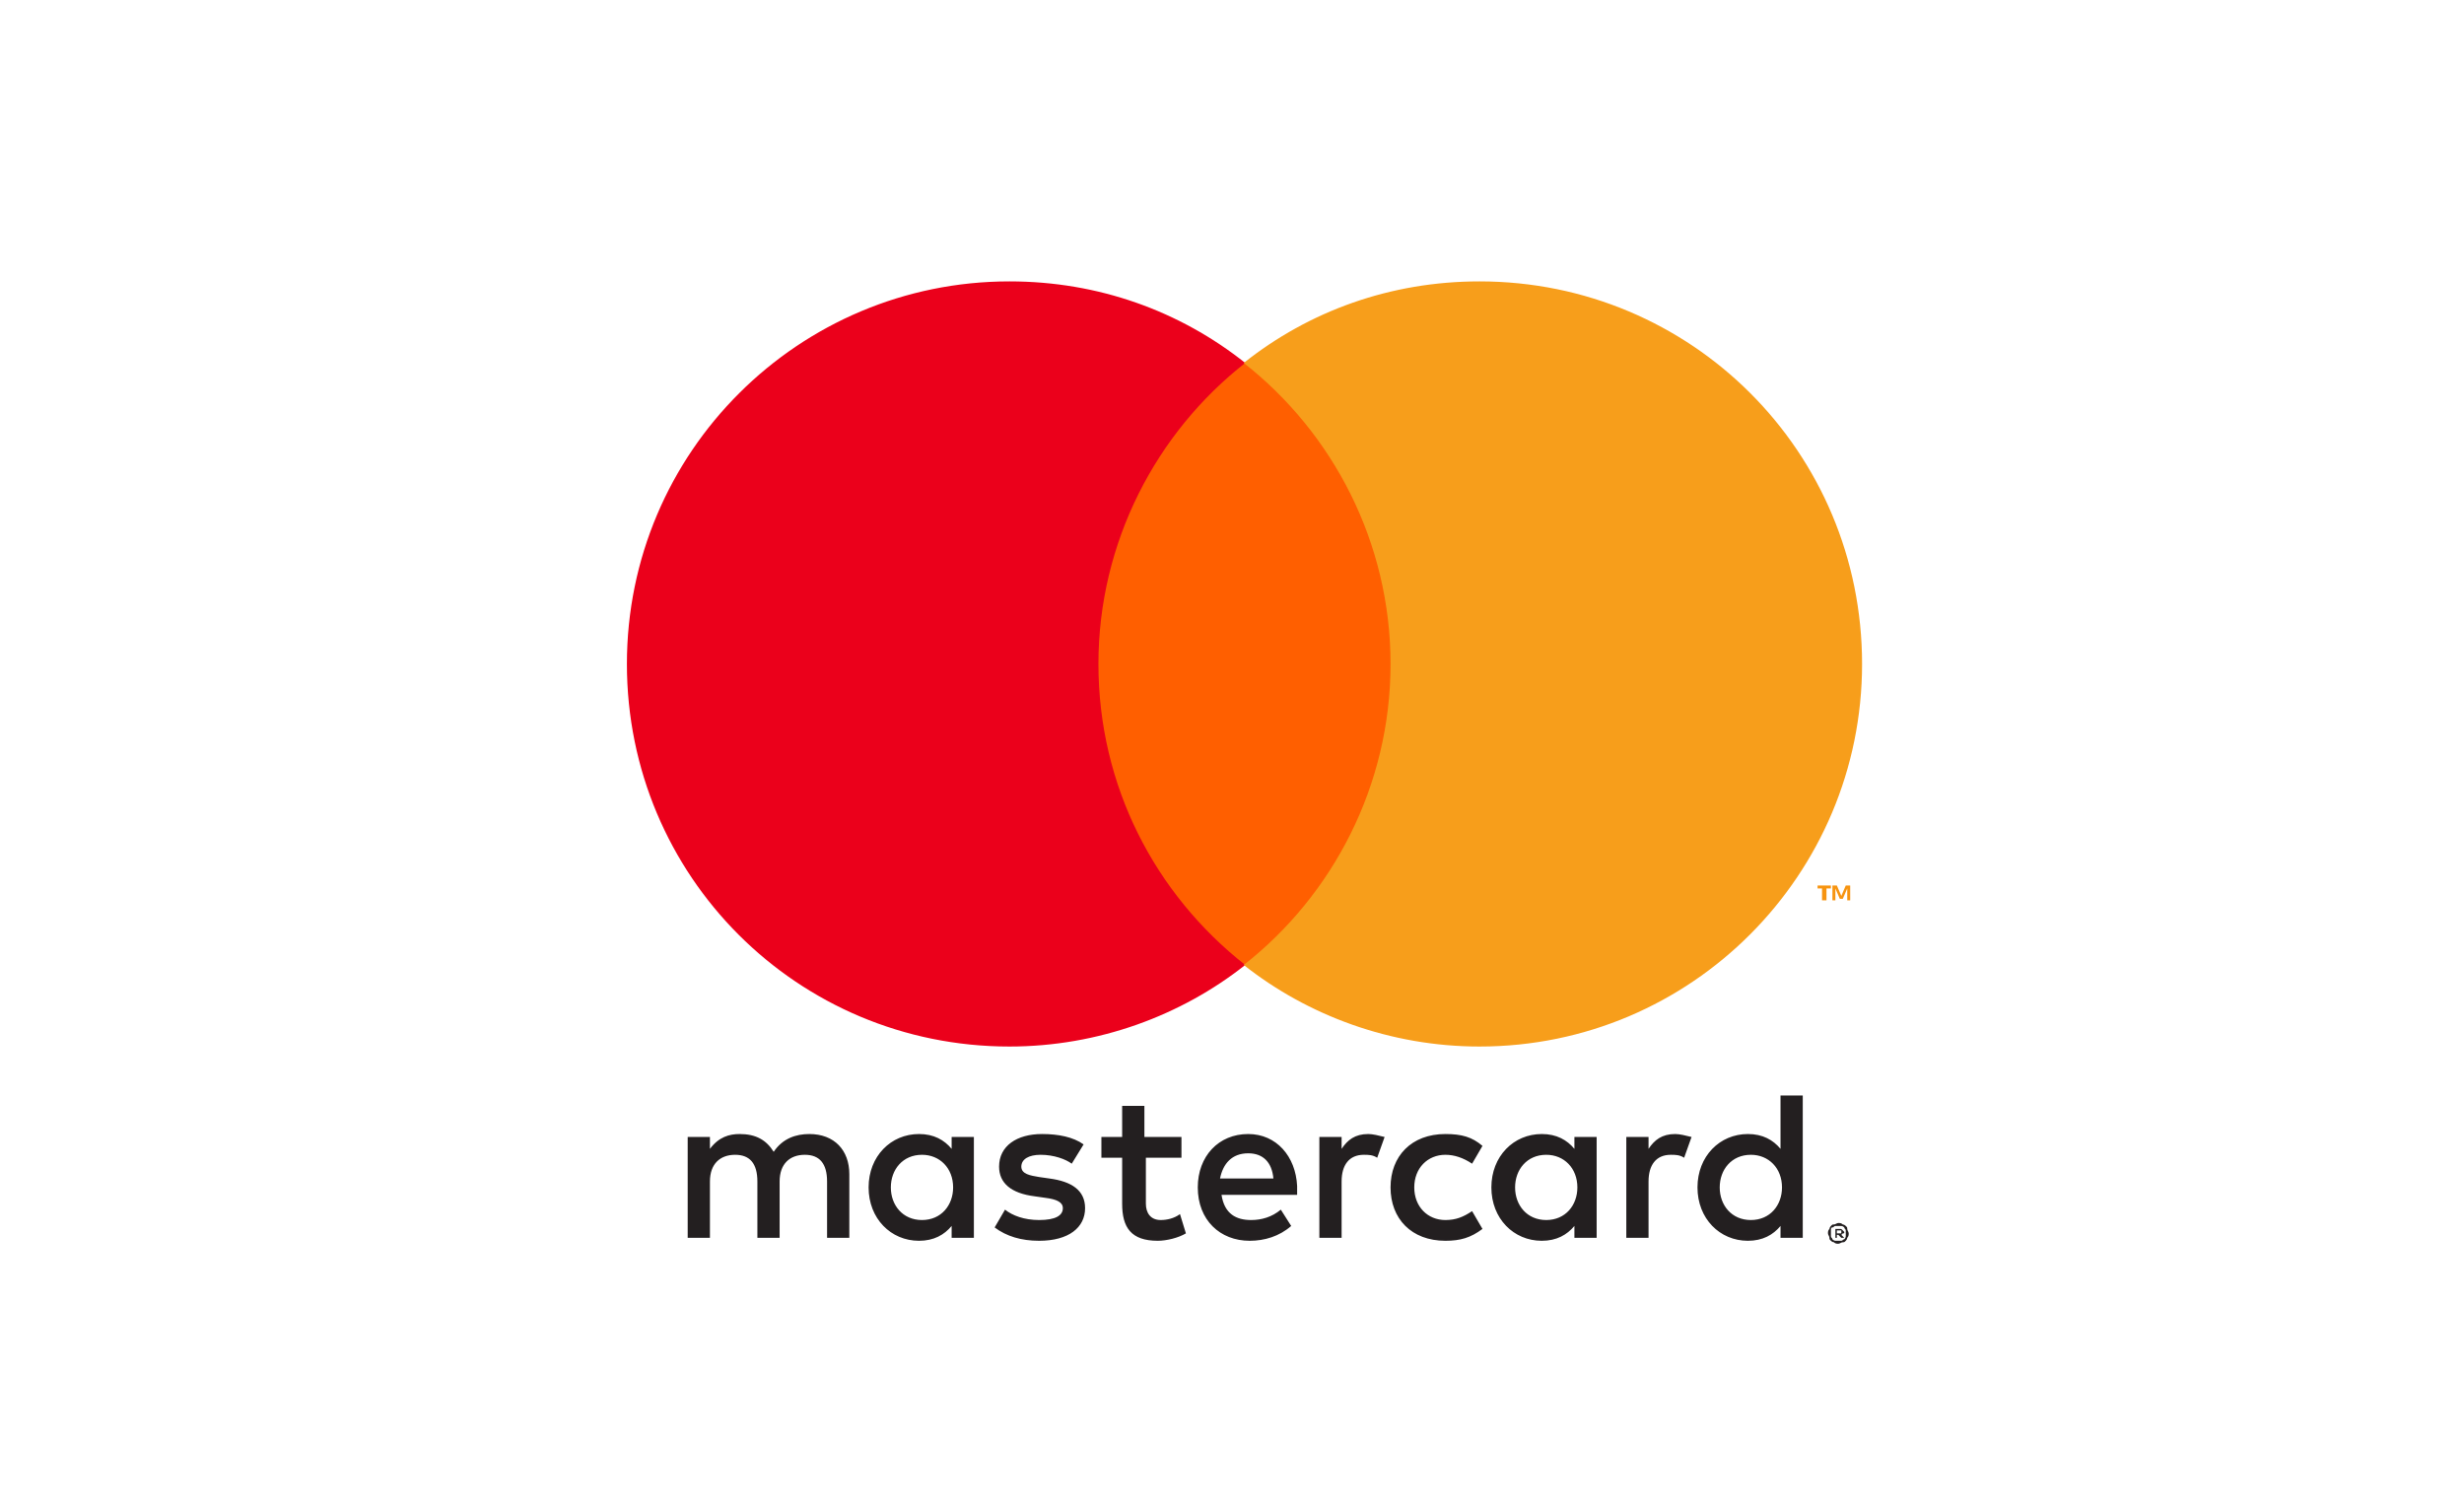 <?xml version="1.0" encoding="UTF-8"?>
<svg xmlns="http://www.w3.org/2000/svg" enable-background="new 0 0 65 40" version="1.1" viewBox="0 0 65 40" xml:space="preserve" width="80" height="49">
<g transform="translate(1565.7 -1106.8)">
	<g transform="matrix(3.144 0 0 3.144 -4835.7 -1027.6)">
		<g transform="matrix(1.25 0 0 -1.25 1102.5 727.74)">
			<path fill="#231F20" d="m-37.59 30.79v-0.02h0.02 0.01v0.01 0.01h-0.01-0.02zm0.02 0.01c0.01 0 0.01 0 0.02-0.01l0.01-0.01c0-0.01 0-0.01-0.01-0.01l-0.01-0.01 0.02-0.02h-0.02l-0.02 0.02h-0.01v-0.02h-0.01v0.06h0.03zm-0.01-0.08h0.02c0.01 0 0.01 0.01 0.02 0.01 0 0 0.01 0.01 0.01 0.02v0.02s0 0.01 0 0.02-0.01 0.01-0.01 0.02c0 0-0.01 0.01-0.02 0.01h-0.02-0.02c-0.01 0-0.01-0.01-0.02-0.01s-0.01-0.01-0.01-0.02v-0.02s0-0.01 0-0.02 0.01-0.01 0.01-0.02c0 0 0.01-0.01 0.02-0.01h0.02m0 0.12c0.01 0 0.02 0 0.03-0.01 0.01 0 0.02-0.01 0.02-0.01 0.01-0.01 0.01-0.01 0.01-0.02s0.01-0.02 0.01-0.03 0-0.02-0.01-0.03c0-0.01-0.01-0.02-0.01-0.02-0.01-0.01-0.01-0.01-0.02-0.01s-0.02-0.01-0.03-0.01-0.02 0-0.03 0.01c-0.01 0-0.02 0.01-0.02 0.01-0.01 0.01-0.01 0.01-0.01 0.02s-0.01 0.02-0.01 0.03 0 0.02 0.01 0.03c0 0.01 0.01 0.02 0.01 0.02 0.01 0.01 0.01 0.01 0.02 0.01s0.02 0.01 0.03 0.01m-6.39 0.24c0 0.12 0.08 0.22 0.21 0.22 0.12 0 0.21-0.09 0.21-0.22 0-0.12-0.08-0.22-0.21-0.22s-0.21 0.1-0.21 0.22m0.56 0v0.34h-0.15v-0.08c-0.05 0.06-0.12 0.1-0.22 0.1-0.19 0-0.34-0.15-0.34-0.36s0.15-0.36 0.34-0.36c0.1 0 0.17 0.04 0.22 0.1v-0.08h0.15v0.34zm5.03 0c0 0.12 0.08 0.22 0.21 0.22 0.12 0 0.21-0.09 0.21-0.22 0-0.12-0.08-0.22-0.21-0.22s-0.21 0.1-0.21 0.22m0.56 0v0.62h-0.15v-0.36c-0.05 0.06-0.12 0.1-0.22 0.1-0.19 0-0.34-0.15-0.34-0.36s0.15-0.36 0.34-0.36c0.1 0 0.17 0.04 0.22 0.1v-0.08h0.15v0.34zm-3.74 0.23c0.1 0 0.16-0.06 0.17-0.17h-0.36c0.02 0.1 0.08 0.17 0.19 0.17m0 0.13c-0.2 0-0.34-0.15-0.34-0.36 0-0.22 0.15-0.36 0.35-0.36 0.1 0 0.2 0.03 0.28 0.1l-0.07 0.11c-0.06-0.05-0.13-0.07-0.2-0.07-0.1 0-0.18 0.04-0.2 0.17h0.51v0.06c-0.01 0.2-0.14 0.35-0.33 0.35m1.8-0.36c0 0.12 0.08 0.22 0.21 0.22 0.12 0 0.21-0.09 0.21-0.22 0-0.12-0.08-0.22-0.21-0.22s-0.21 0.1-0.21 0.22m0.55 0v0.34h-0.15v-0.08c-0.05 0.06-0.12 0.1-0.22 0.1-0.19 0-0.34-0.15-0.34-0.36s0.15-0.36 0.34-0.36c0.1 0 0.17 0.04 0.22 0.1v-0.08h0.15v0.34zm-1.39 0c0-0.21 0.14-0.36 0.37-0.36 0.1 0 0.17 0.02 0.25 0.08l-0.07 0.12c-0.06-0.04-0.11-0.06-0.18-0.06-0.12 0-0.21 0.09-0.21 0.22s0.09 0.22 0.21 0.22c0.06 0 0.12-0.02 0.18-0.06l0.07 0.12c-0.07 0.06-0.14 0.08-0.25 0.08-0.23 0-0.37-0.15-0.37-0.36m1.92 0.36c-0.09 0-0.14-0.04-0.18-0.1v0.08h-0.15v-0.68h0.15v0.38c0 0.11 0.05 0.18 0.15 0.18 0.03 0 0.06 0 0.09-0.02l0.05 0.14c-0.04 0.01-0.08 0.02-0.11 0.02m-3.99-0.07c-0.07 0.05-0.17 0.07-0.28 0.07-0.17 0-0.29-0.08-0.29-0.22 0-0.11 0.08-0.18 0.24-0.2l0.07-0.01c0.08-0.01 0.12-0.03 0.12-0.07 0-0.05-0.05-0.08-0.16-0.08-0.1 0-0.18 0.03-0.23 0.07l-0.07-0.12c0.08-0.06 0.18-0.09 0.3-0.09 0.2 0 0.31 0.09 0.31 0.22 0 0.12-0.09 0.18-0.24 0.2l-0.07 0.01c-0.06 0.01-0.12 0.02-0.12 0.07s0.05 0.08 0.13 0.08c0.09 0 0.17-0.03 0.21-0.06l0.08 0.13zm1.92 0.07c-0.09 0-0.14-0.04-0.18-0.1v0.08h-0.15v-0.68h0.15v0.38c0 0.11 0.05 0.18 0.15 0.18 0.03 0 0.06 0 0.09-0.02l0.05 0.14c-0.04 0.01-0.08 0.02-0.11 0.02m-1.27-0.02h-0.24v0.21h-0.15v-0.21h-0.14v-0.14h0.14v-0.31c0-0.16 0.06-0.25 0.24-0.25 0.06 0 0.14 0.02 0.19 0.05l-0.04 0.13c-0.04-0.03-0.09-0.04-0.13-0.04-0.07 0-0.1 0.05-0.1 0.11v0.31h0.24v0.14zm-2.23-0.68v0.43c0 0.16-0.1 0.27-0.27 0.27-0.09 0-0.18-0.03-0.24-0.12-0.05 0.08-0.12 0.12-0.23 0.12-0.07 0-0.14-0.02-0.2-0.1v0.08h-0.15v-0.68h0.15v0.38c0 0.12 0.07 0.18 0.17 0.18s0.15-0.06 0.15-0.18v-0.38h0.15v0.38c0 0.12 0.07 0.18 0.17 0.18s0.15-0.06 0.15-0.18v-0.38h0.15z"/>
		</g>
		<g transform="matrix(1.25 0 0 -1.25 1103.2 710.77)">
			<path fill="#F79410" d="m-38.06 19.44v0.1h-0.03l-0.03-0.07-0.03 0.07h-0.03v-0.1h0.02v0.08l0.03-0.07h0.02l0.03 0.07v-0.08h0.02zm-0.16 0v0.08h0.03v0.02h-0.09v-0.02h0.03v-0.08h0.03z"/>
		</g>
		<path fill="#FF5F00" d="m1051.9 687.01h-2.82v-5.07h2.82v5.07z"/>
		<g transform="matrix(1.25 0 0 -1.25 1064.5 698.59)">
			<path fill="#EB001B" d="m-12.17 11.29c0 0.82 0.39 1.56 0.99 2.03-0.44 0.35-0.99 0.55-1.59 0.55-1.42 0-2.58-1.15-2.58-2.58s1.15-2.58 2.58-2.58c0.6 0 1.16 0.21 1.59 0.55-0.61 0.48-0.99 1.21-0.99 2.03"/>
		</g>
		<g transform="matrix(1.25 0 0 -1.25 1103.8 698.59)">
			<path fill="#F79E1B" d="m-38.46 11.29c0-1.42-1.15-2.58-2.58-2.58-0.6 0-1.16 0.21-1.59 0.55 0.6 0.47 0.99 1.21 0.99 2.03s-0.39 1.56-0.99 2.03c0.44 0.35 0.99 0.55 1.59 0.55 1.43 0 2.58-1.15 2.58-2.58"/>
		</g>
	</g>
</g>
</svg>
